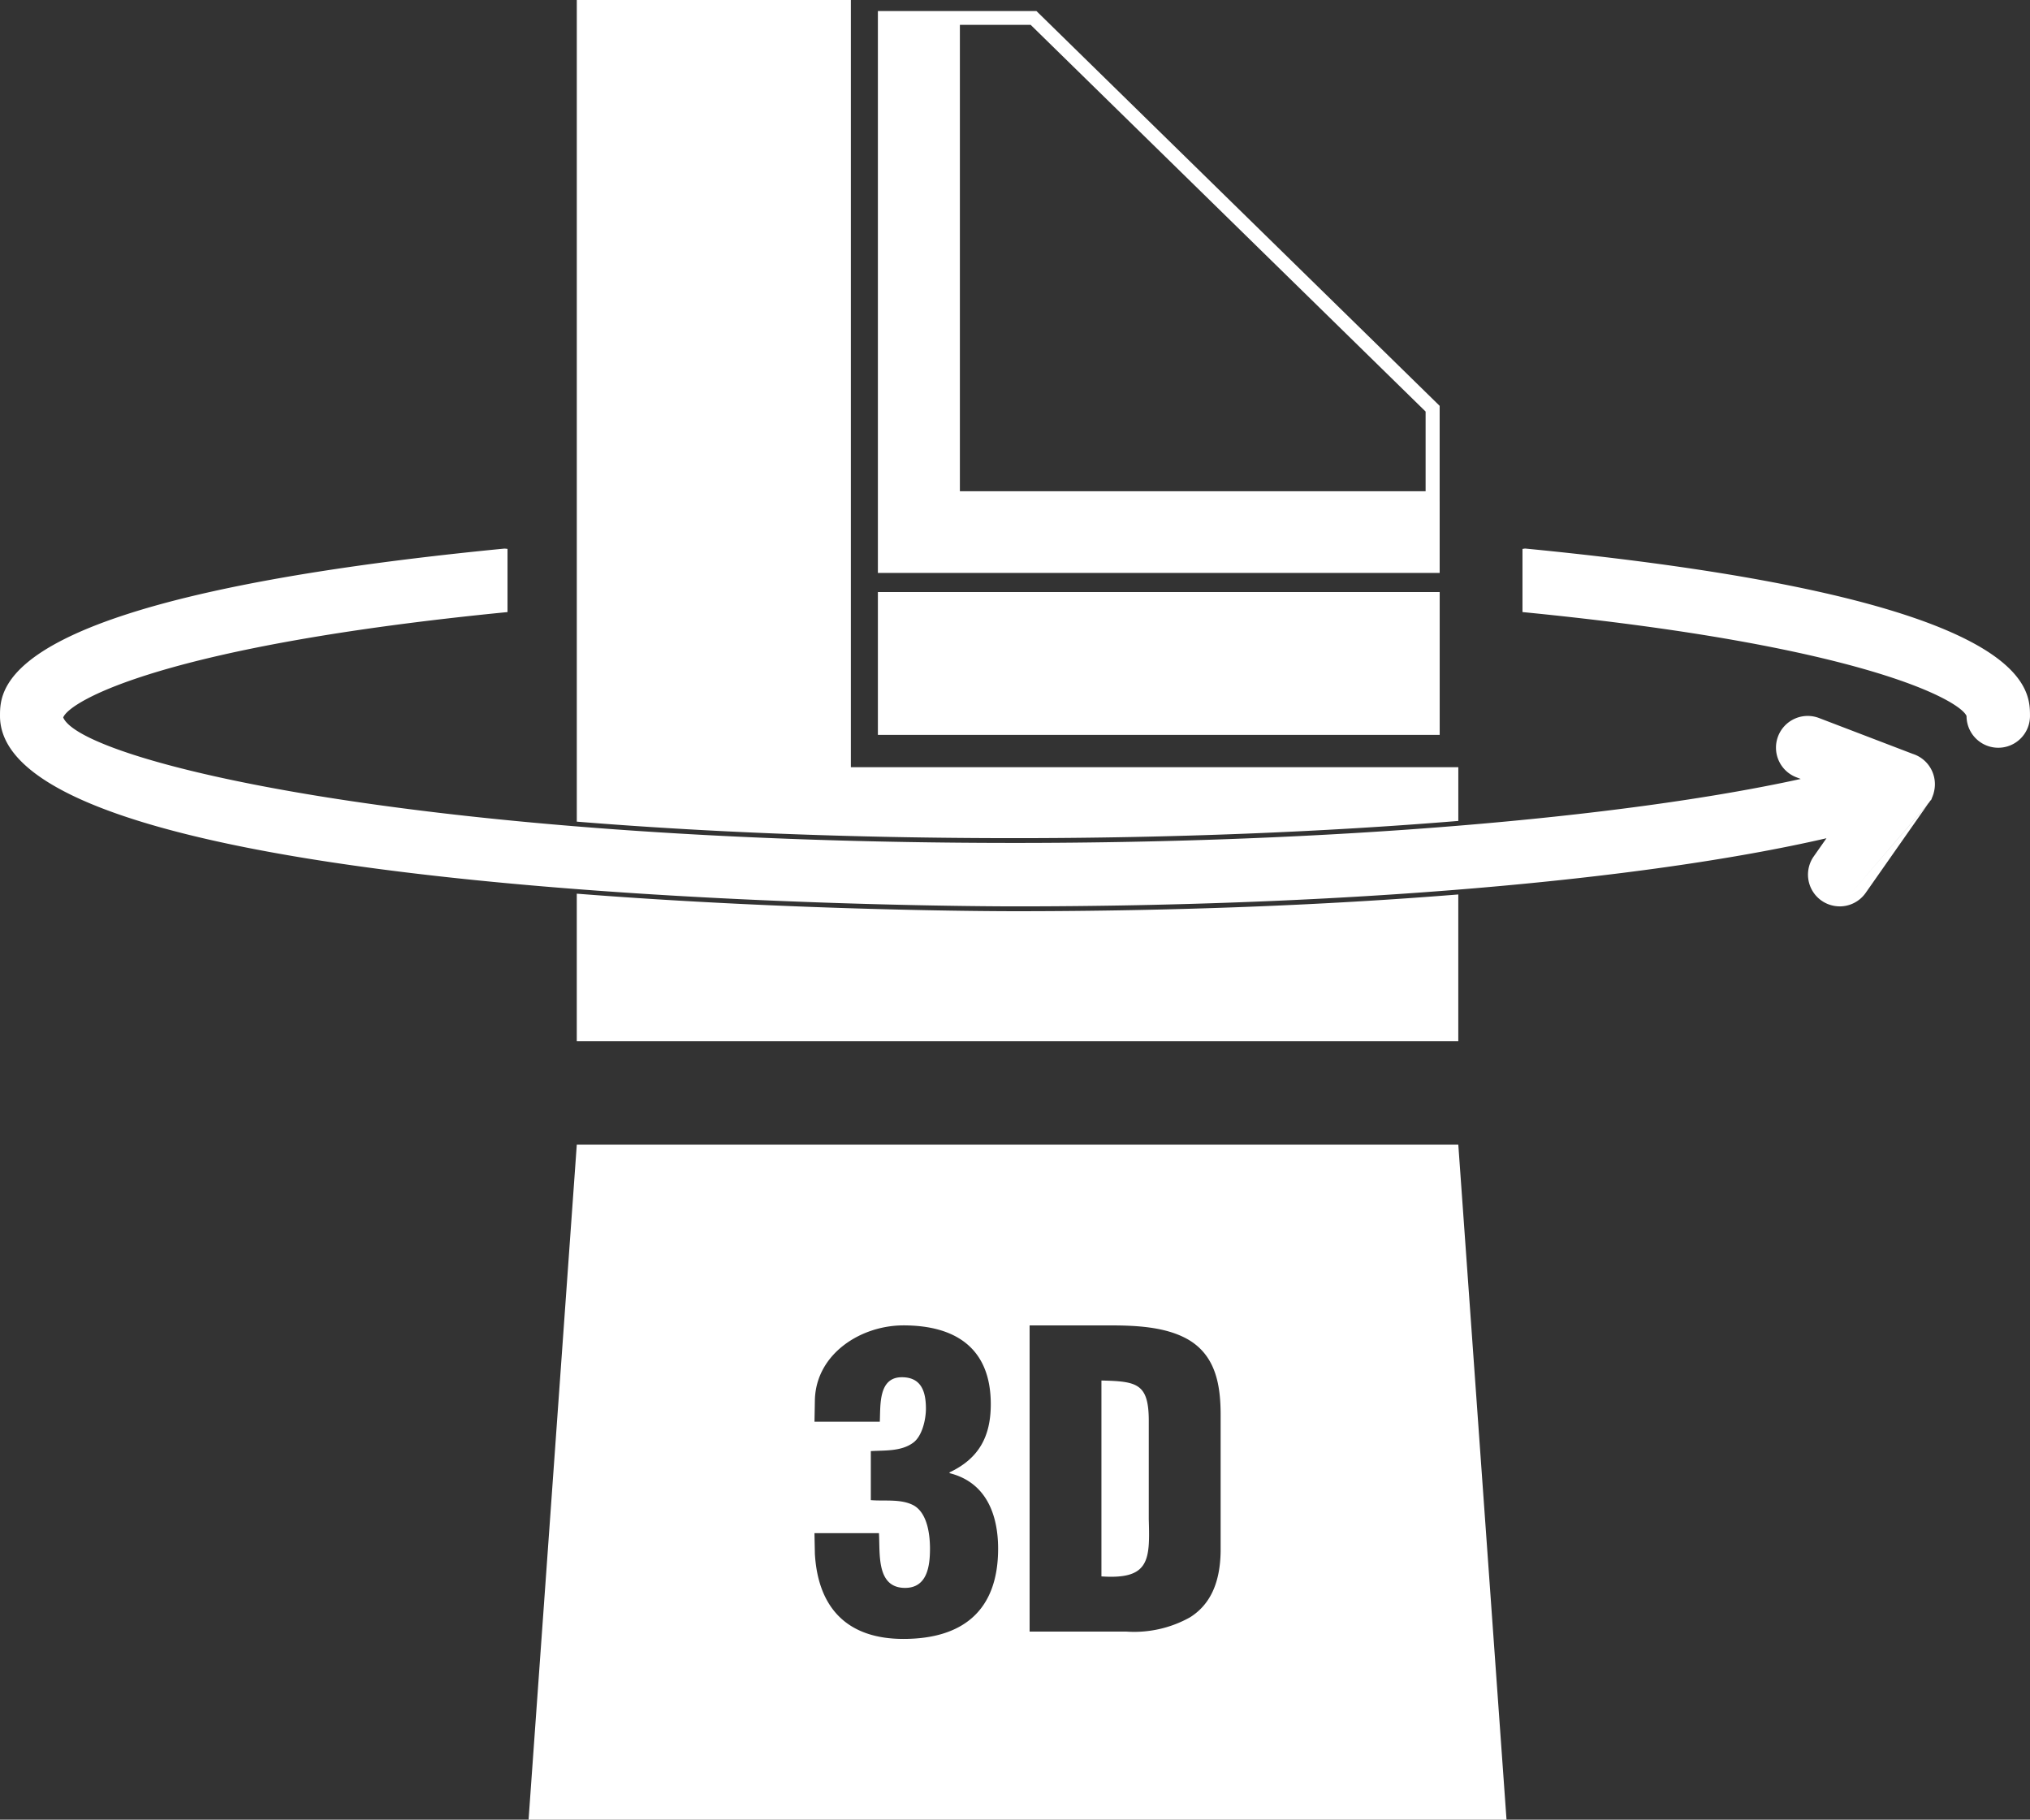 <svg xmlns="http://www.w3.org/2000/svg" width="213.245" height="191.117" viewBox="0 0 213.245 191.117"><rect x="0" y="0" width="213.245" height="191.117" fill="#333333" stroke="none"/><g transform="translate(-312.225 -640.221)"><path d="M401.606,640.221V720.8h63.811v5.643c-14.167,1.163-30.092,1.808-46.57,1.808-17.56,0-32.94-.67-46.031-1.734V640.221ZM372.815,760.444h92.6l5.065,70.894H367.75l5.065-70.894ZM403.7,797.779c1.458.127,3.259-.172,4.587.6,1.372.858,1.63,3.045,1.63,4.5,0,1.844-.3,4.117-2.616,4.117-3.045,0-2.616-3.6-2.745-5.747h-6.774l.043,2.187c.343,5.7,3.429,8.919,9.3,8.919,6.26,0,9.948-3,9.948-9.476,0-3.431-1.156-6.946-5.1-7.934v-.084c3.088-1.458,4.33-3.774,4.33-7.162,0-5.874-3.688-8.275-9.176-8.275-4.458,0-9.133,2.959-9.3,7.76l-.043,2.359h6.86c.086-1.715-.171-4.673,2.316-4.673,2.014,0,2.53,1.458,2.53,3.3,0,1.115-.386,2.916-1.372,3.6-1.244.9-2.959.772-4.417.858v5.146Zm26.843,13.806a12.02,12.02,0,0,0,6.69-1.5c2.187-1.372,3.172-3.729,3.216-6.946V788.859c0-3.088-.472-6.217-3.388-7.934-2.443-1.415-5.745-1.5-8.49-1.5h-8.189v32.159Zm-2.616-26.37c3.688.086,4.932.3,4.973,4.074v10.5c.129,4.289.086,6.347-4.973,6V785.215Zm77.547-49.8a3.333,3.333,0,0,1-2.722-5.246l1.338-1.908c-19.44,4.472-50.742,7.155-85.244,7.155-4.356,0-106.621-.224-106.621-19.991,0-3.075,0-12.427,52.987-17.586a3.222,3.222,0,0,1,.325.032v6.636c-35.925,3.526-45.988,9.314-46.672,11.068,1.891,4.537,36.911,13.178,99.982,13.178,32.877,0,63.583-2.566,82.54-6.72l-.429-.163a3.332,3.332,0,1,1,2.383-6.223l9.808,3.752a3.34,3.34,0,0,1,2.3,3.637l0,0c-.011.079-.023.158-.041.237l0,.009c-.013.056-.025.113-.041.169l0,.007,0,0-.018.066,0,.011-.016.052-.005.018-.02.061-.007.02-.021.058-.009.023-.02.054,0,.009-.027.061,0,0v0l-.007.014,0,.007-.014.032-.011.023-.005.009v0l-.005.009,0,.009-.005.011-.005.011,0,.009-.005.011-.005.011v0l-.005.007,0,.011-.005.009-.005.011-.005.009-.005.011,0,.009,0,.005,0,.005-.005.009-.005.011-.005.009-.005.011-.005.009-.005.011,0,.005,0,0-.005.009-.005.011-.005.009-.005.011-.005.009-.005.009-.005.007,0,0-.005.009-.005.009L515,724.3l-.005.009-.023.039-.005.009-.005.009-.007.009-.005.009-.005.009-.018.029-.007.009-.005.009-.007.009-.005.009-.005.009-.013.018-.007.009-9.4,10.921Zm9.314-10.808L508.207,734a3.331,3.331,0,0,1-2.733,1.418l9.314-10.808Zm-42.311-26.769c-.11-.011-.208.032-.32.032v6.636c35.923,3.526,45.988,9.314,46.647,10.918a3.332,3.332,0,1,0,6.664,0c0-3.075,0-12.427-52.992-17.586Zm-68.034,4.567H463.46v15H404.444v-15Zm8.614-10.593h48.924v-8.366L420.491,642.83h-7.433v48.983Zm50.4,1.086v7.5H404.444V641.381H421.1l42.356,41.466V692.9Zm1.957,41.263v15.422h-92.6v-15.5c22.981,1.8,44.1,1.842,46.031,1.842,16.575,0,32.417-.619,46.57-1.76Z" transform="translate(0 0)" fill="#ffffff"/></g></svg>
